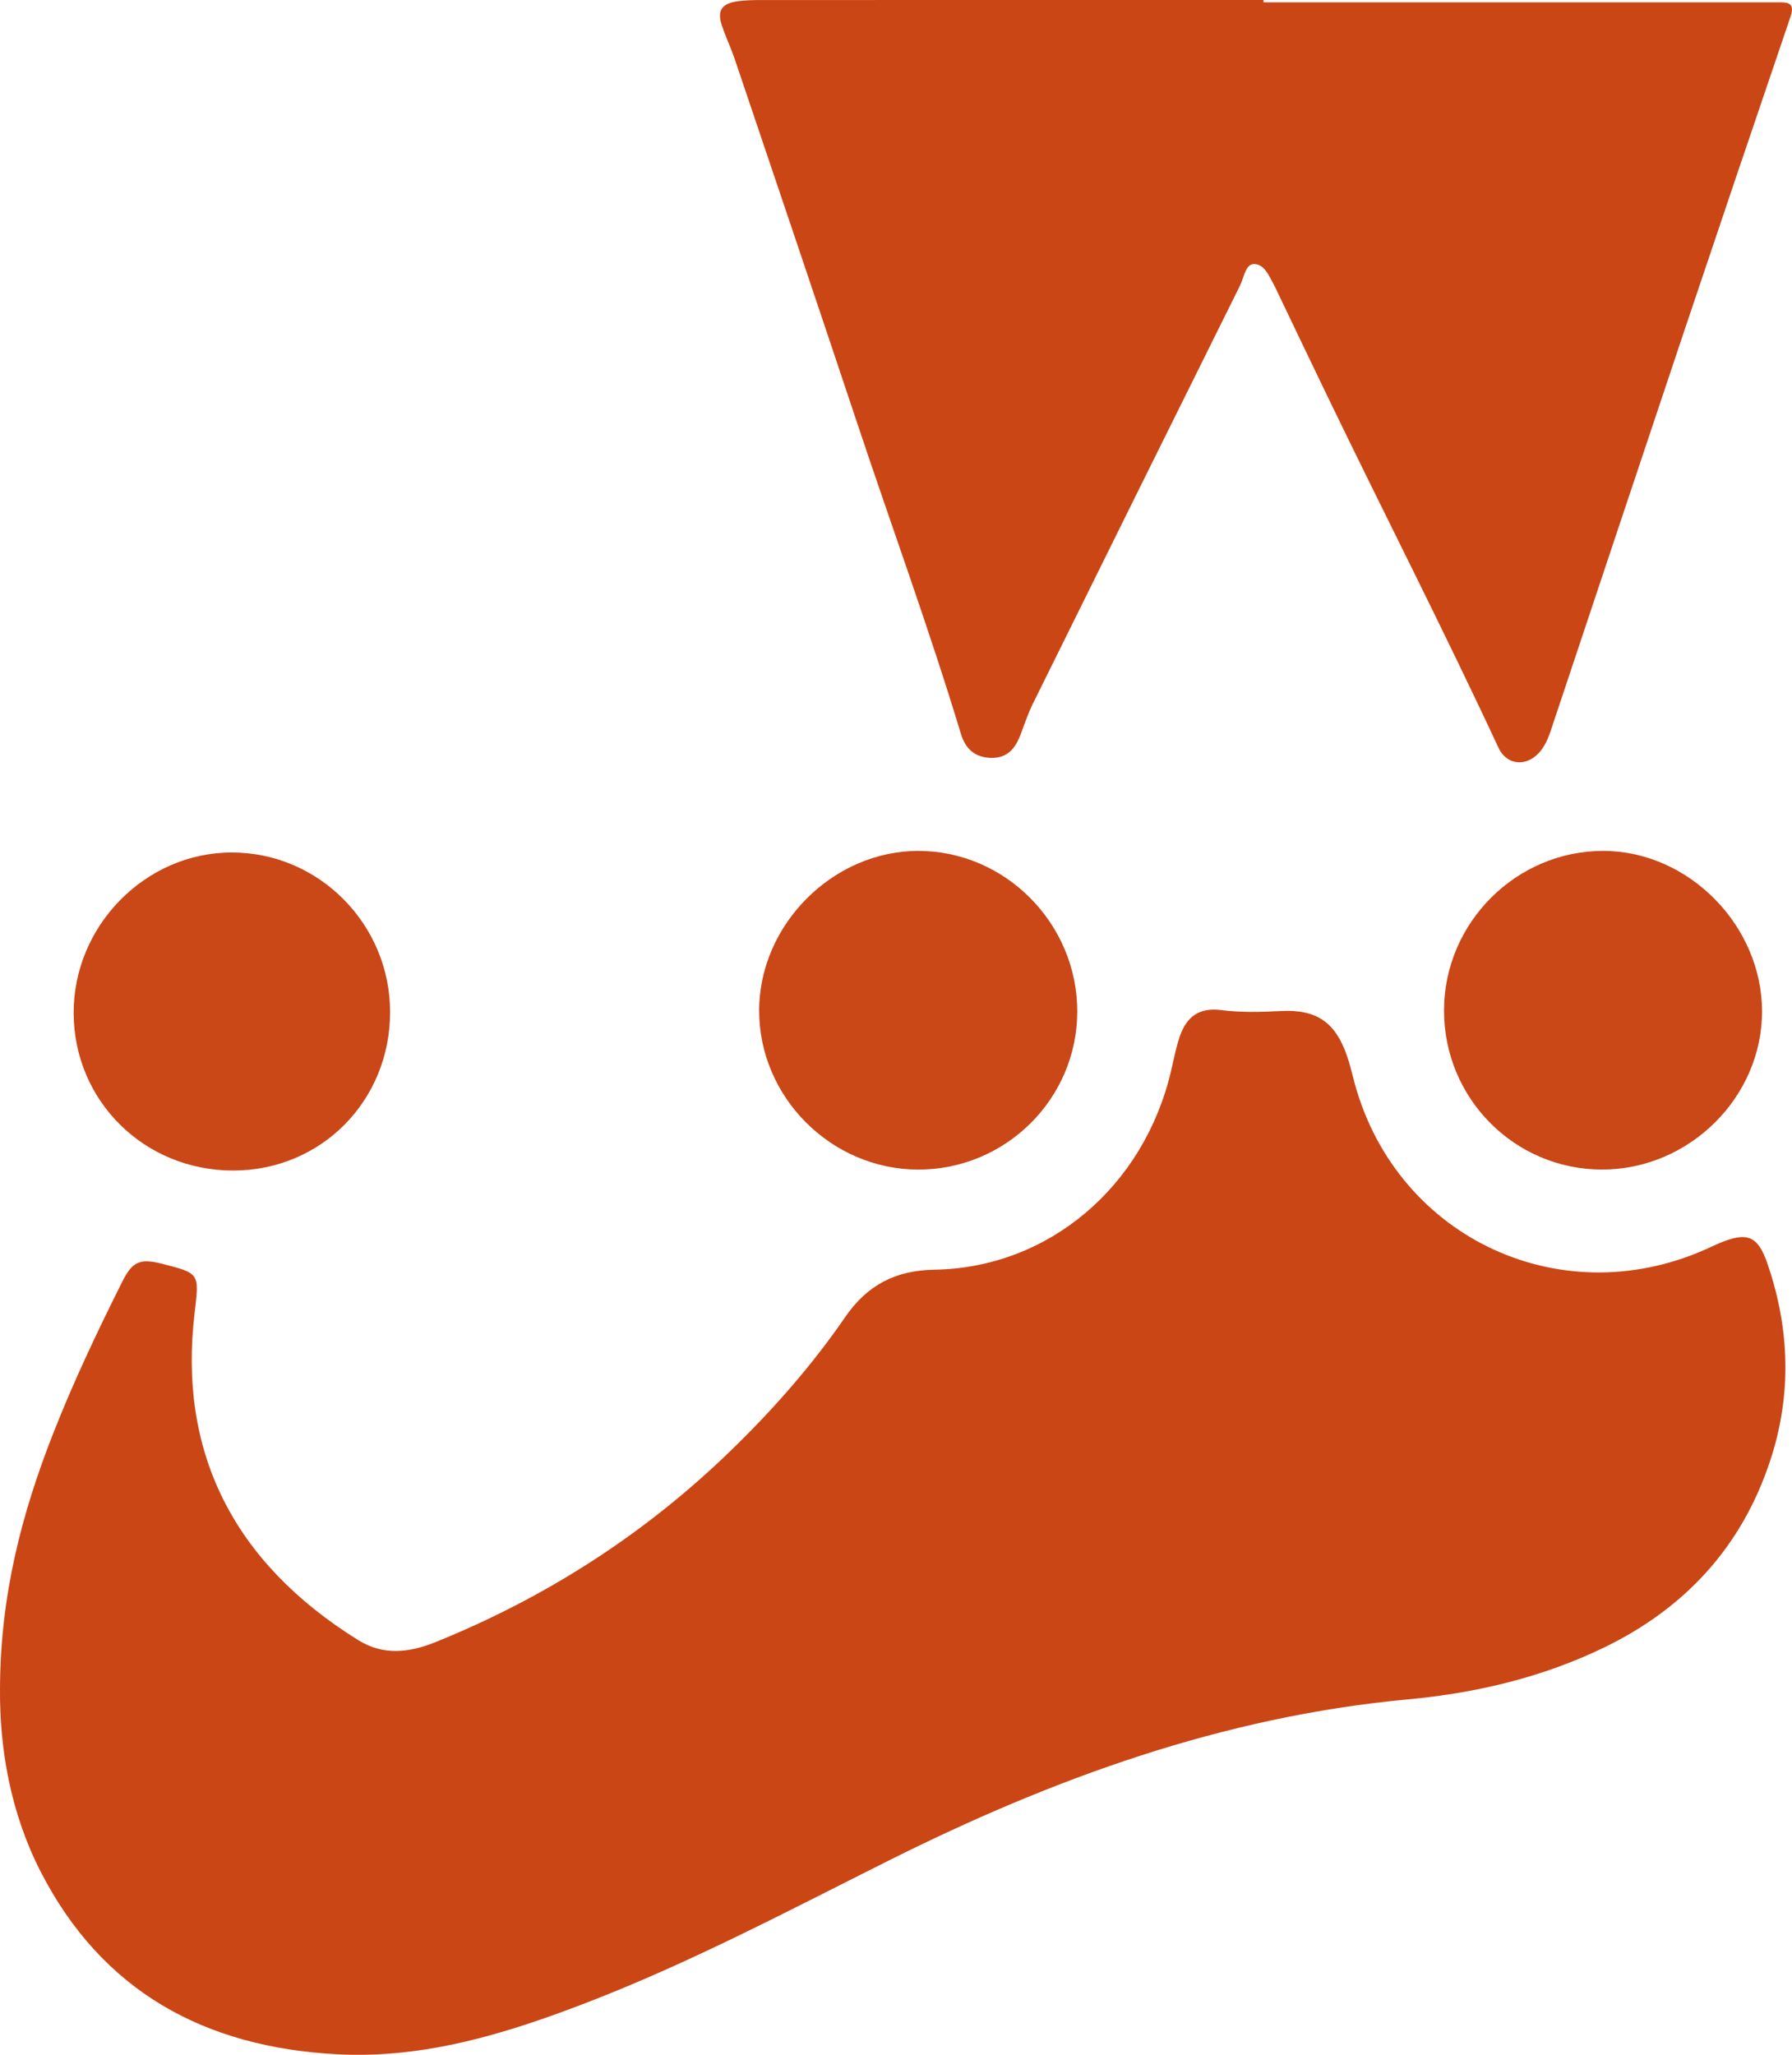 <?xml version="1.0" encoding="utf-8"?>
<!-- Generator: Adobe Illustrator 16.0.0, SVG Export Plug-In . SVG Version: 6.00 Build 0)  -->
<!DOCTYPE svg PUBLIC "-//W3C//DTD SVG 1.1//EN" "http://www.w3.org/Graphics/SVG/1.1/DTD/svg11.dtd">
<svg version="1.1" id="Layer_1" xmlns="http://www.w3.org/2000/svg" xmlns:xlink="http://www.w3.org/1999/xlink" x="0px" y="0px"
	 width="56.884px" height="65.205px" viewBox="0 0 56.884 65.205" enable-background="new 0 0 56.884 65.205" xml:space="preserve">
<g>
	<path fill-rule="evenodd" clip-rule="evenodd" fill="#CB4615" d="M0,53.604c0.006-2.959,0.686-5.564,1.682-8.1
		c0.646-1.649,1.406-3.247,2.197-4.828c0.326-0.65,0.566-0.75,1.271-0.571c1.191,0.303,1.178,0.302,1.029,1.551
		c-0.527,4.395,1.201,7.908,5.193,10.391c0.793,0.494,1.615,0.401,2.447,0.065c3.529-1.425,6.67-3.446,9.4-6.1
		c1.336-1.296,2.559-2.689,3.613-4.22c0.697-1.011,1.588-1.479,2.828-1.5c3.621-0.059,6.646-2.63,7.51-6.295
		c0.088-0.364,0.154-0.734,0.273-1.088c0.225-0.662,0.633-0.943,1.322-0.855c0.631,0.079,1.254,0.063,1.883,0.03
		c1.146-0.062,1.746,0.355,2.115,1.437c0.072,0.209,0.127,0.424,0.182,0.639c1.236,5.015,6.486,7.584,11.207,5.482
		c0.141-0.062,0.279-0.129,0.418-0.189c0.9-0.378,1.234-0.241,1.543,0.671c0.703,2.062,0.764,4.142,0.082,6.216
		c-0.896,2.731-2.695,4.688-5.268,5.937c-1.969,0.955-4.078,1.45-6.236,1.65c-5.857,0.543-11.26,2.505-16.471,5.11
		c-3.164,1.582-6.293,3.241-9.602,4.516c-2.555,0.983-5.148,1.785-7.936,1.635c-4.188-0.227-7.445-1.989-9.402-5.813
		C0.327,57.502-0.013,55.481,0,53.604z"/>
	<path fill-rule="evenodd" clip-rule="evenodd" fill="#CB4615" d="M40.11,0.075c5.428,0,10.855,0,16.283-0.001
		c0.316,0,0.607-0.025,0.443,0.459c-1.125,3.301-2.242,6.604-3.352,9.908c-1.396,4.162-2.781,8.326-4.172,12.488
		c-0.113,0.338-0.209,0.688-0.459,0.959c-0.422,0.461-1.033,0.387-1.287-0.161c-1.766-3.796-3.676-7.519-5.494-11.287
		c-0.525-1.087-1.045-2.178-1.566-3.267c-0.016-0.031-0.029-0.062-0.045-0.092c-0.166-0.295-0.313-0.71-0.664-0.702
		c-0.26,0.006-0.313,0.44-0.438,0.69c-2.195,4.418-4.387,8.839-6.572,13.262c-0.156,0.318-0.271,0.659-0.396,0.992
		c-0.164,0.434-0.42,0.738-0.93,0.727c-0.514-0.012-0.814-0.285-0.959-0.763c-1.014-3.355-2.223-6.645-3.328-9.969
		c-1.27-3.809-2.557-7.611-3.842-11.415c-0.123-0.37-0.295-0.725-0.418-1.095c-0.152-0.454-0.016-0.686,0.457-0.761
		c0.283-0.045,0.576-0.046,0.865-0.046C29.528-0.001,34.819,0,40.11,0C40.11,0.024,40.11,0.05,40.11,0.075z"/>
	<path fill-rule="evenodd" clip-rule="evenodd" fill="#CA4717" d="M45.838,32.067c0.002-2.785,2.295-5.076,5.072-5.065
		c2.697,0.011,5.023,2.37,5.023,5.095c0,2.729-2.316,5.017-5.076,5.017C48.081,37.114,45.838,34.86,45.838,32.067z"/>
	<path fill-rule="evenodd" clip-rule="evenodd" fill="#CA4717" d="M29.149,27.002c2.766,0,5.051,2.31,5.047,5.1
		c-0.004,2.77-2.277,5.021-5.059,5.013c-2.756-0.009-5.043-2.301-5.039-5.051C24.102,29.344,26.438,27.003,29.149,27.002z"/>
	<path fill-rule="evenodd" clip-rule="evenodd" fill="#CA4717" d="M12.383,32.103c0.006,2.825-2.186,5.043-4.986,5.042
		c-2.813,0-5.045-2.202-5.059-4.987c-0.012-2.782,2.281-5.11,5.027-5.106C10.122,27.056,12.375,29.323,12.383,32.103z"/>
</g>
</svg>
